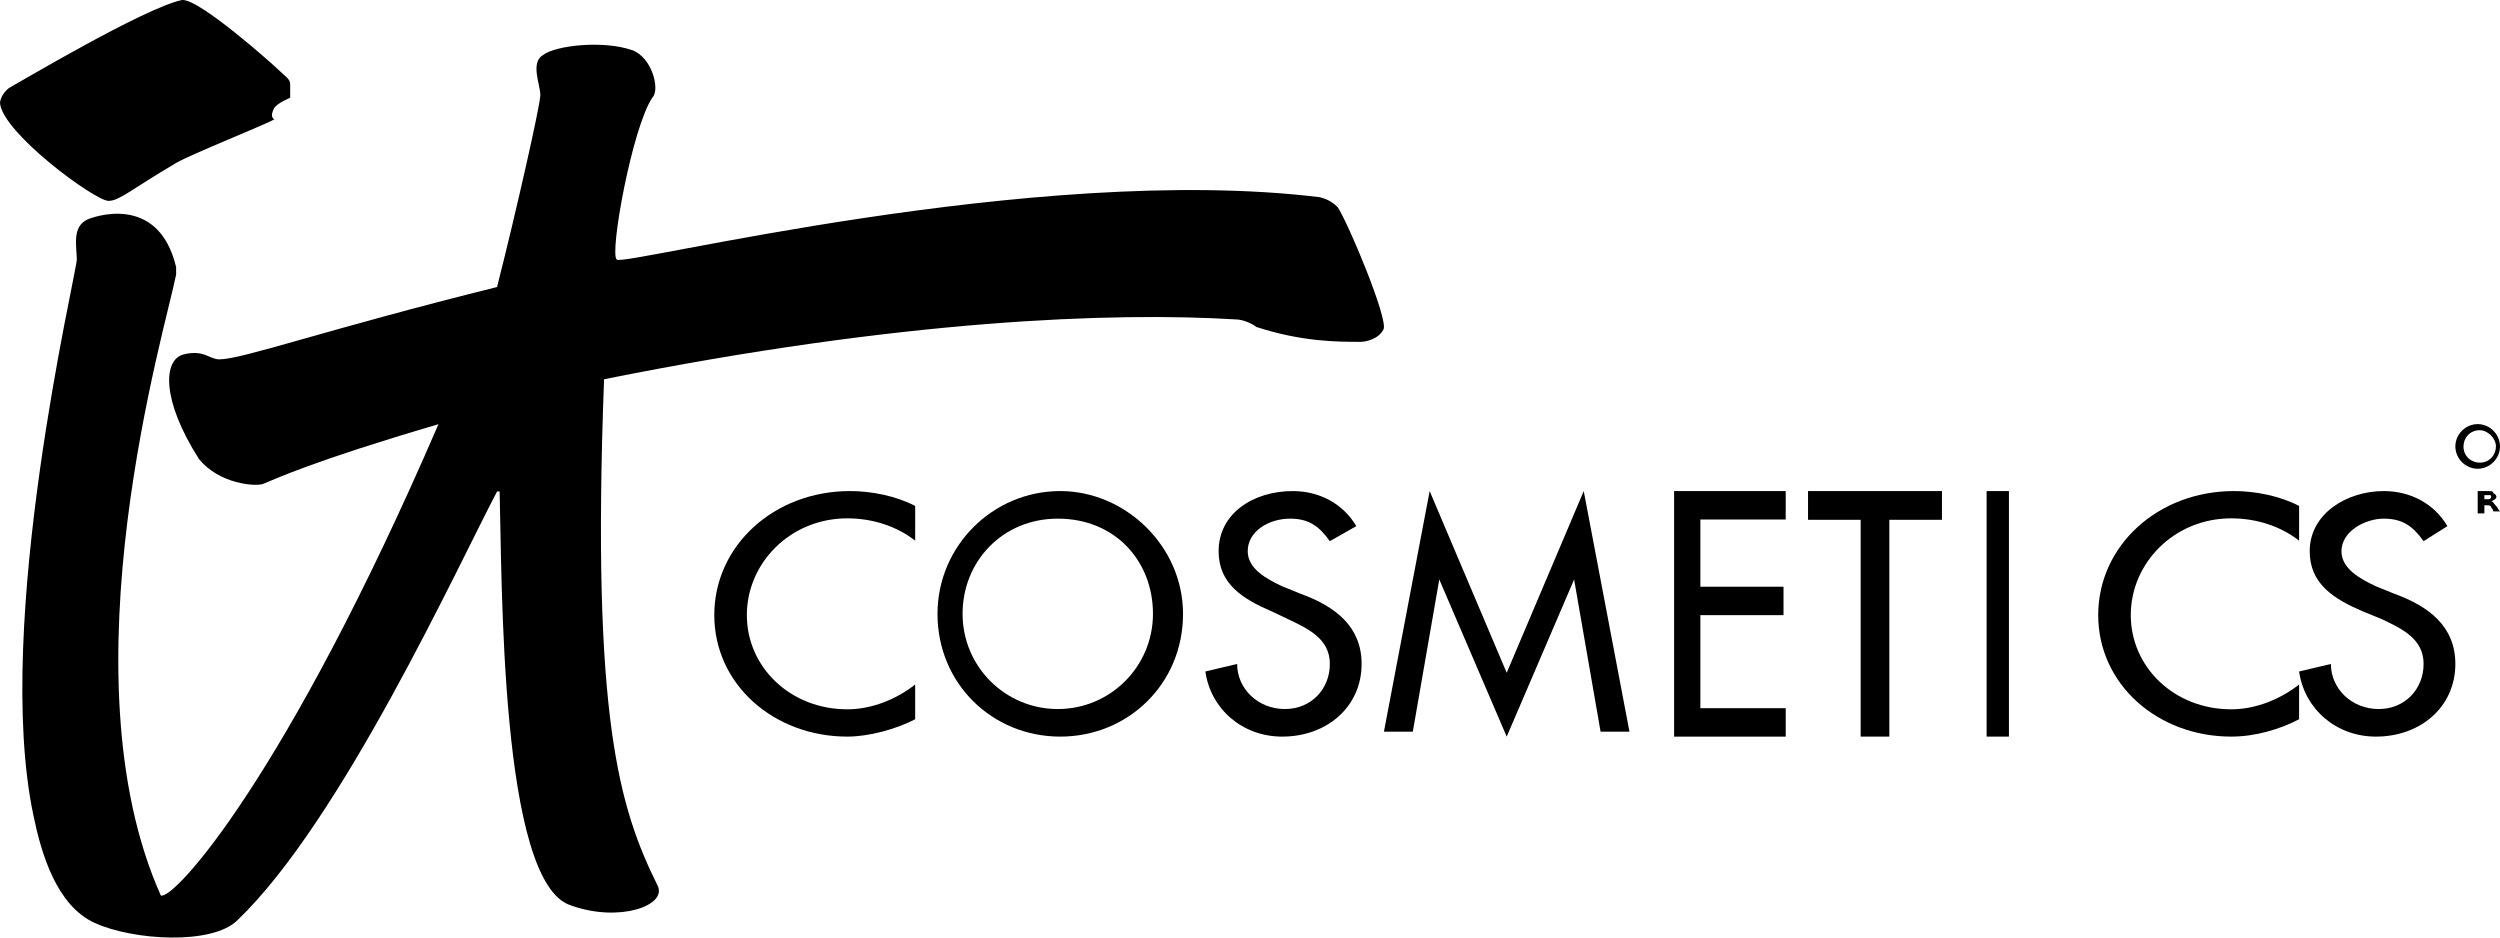 <svg height="42" viewBox="0 0 112 42" width="112" xmlns="http://www.w3.org/2000/svg"><g transform=""><path d="m112 20c0 .545-.455 1-1 1s-1-.455-1-1 .455-1 1-1 1 .455 1 1zm-.909-.727c-.455 0-.727.364-.727.727 0 .455.364.727.727.727.455 0 .727-.364.727-.727s-.364-.727-.727-.727z"/><path d="m111.6 22.455c.1 0 .1.091.2.182s.1.182.2.273h-.2-.1c0-.091-.1-.182-.1-.182 0-.091-.1-.091-.2-.091h-.1v.364h-.3v-1h.5c.1 0 .2 0 .2.091.2.091.2.273-.1.364.1 0 .1 0 0 0zm-.3-.091h.2c.1 0 .1-.091.1-.091 0-.091 0-.091-.1-.091h-.2z"/><path d="m28.317 2.244c.913.335 1.255 1.787.913 2.123-.913 1.341-1.94 7.038-1.598 7.261.228.335 18.715-4.357 31.496-2.793.456.112.685.335.799.447.456.67 2.282 5.027 2.054 5.474-.228.447-.799.559-1.027.559-1.027 0-2.625 0-4.679-.67-.114-.112-.571-.335-.913-.335-5.477-.335-14.949 0-28.3 2.681-.571 15.193.685 19.215 2.396 22.678.456.894-1.712 1.676-3.88.894-3.195-1.005-3.081-14.634-3.195-18.544h-.114c-1.712 3.24-6.961 14.746-11.64 19.215-1.141 1.117-4.679.894-6.39.112-1.712-.782-2.396-3.128-2.739-4.804-1.826-8.602 1.94-24.353 1.94-24.912s-.228-1.452.456-1.787c.228-.112 3.195-1.229 3.994 2.123v.335c-.456 2.346-5.135 17.874-.685 27.817.571.223 5.592-5.251 12.438-21.114-5.706 1.676-7.303 2.458-7.874 2.681-.342.112-1.94 0-2.853-1.117-1.712-2.681-1.598-4.469-.685-4.692.913-.223 1.141.223 1.598.223 1.027 0 4.793-1.341 12.438-3.24.799-3.128 1.94-8.155 1.94-8.602 0-.447-.456-1.452.114-1.787.571-.447 2.739-.67 3.994-.223"/><path d="m13 4.38s-.607.243-.729.486c-.243.486.121.486 0 .486-.121.122-3.766 1.58-4.374 1.945-2.065 1.216-2.551 1.702-3.037 1.702-.607 0-4.738-3.039-4.86-4.377 0-.243.243-.608.486-.729.243-.122 5.953-3.526 7.654-3.89.729-.122 4.131 2.918 4.374 3.161.243.243.486.365.486.608z"/><path d="m41 24.222c-.851-.667-1.946-1-3.041-1-2.554 0-4.5 2-4.5 4.333 0 2.333 1.946 4.222 4.5 4.222 1.095 0 2.189-.444 3.041-1.111v1.556c-.851.444-2.068.778-3.041.778-3.284 0-5.959-2.333-5.959-5.444 0-3.111 2.676-5.556 6.081-5.556.973 0 2.068.222 2.919.667z"/><path d="m53 27.5c0 3.143-2.469 5.5-5.5 5.5s-5.5-2.357-5.5-5.5c0-3.031 2.469-5.5 5.5-5.5 2.918 0 5.5 2.469 5.5 5.5m-1.347 0c0-2.357-1.684-4.265-4.265-4.265-2.469 0-4.265 1.908-4.265 4.265s1.908 4.265 4.265 4.265 4.265-1.908 4.265-4.265"/><path d="m59.576 24.245c-.475-.673-.949-1.01-1.78-1.01-.949 0-1.898.561-1.898 1.459 0 .786.831 1.235 1.542 1.571l.831.337c1.542.561 2.729 1.459 2.729 3.143 0 1.908-1.542 3.255-3.559 3.255-1.78 0-3.203-1.235-3.441-2.918l1.424-.337c0 1.122.949 2.02 2.136 2.02 1.186 0 2.017-.898 2.017-2.02 0-1.122-.949-1.571-1.898-2.02l-.712-.337c-1.305-.561-2.373-1.235-2.373-2.694 0-1.684 1.542-2.694 3.322-2.694 1.186 0 2.254.561 2.847 1.571 0 0-1.186.673-1.186.673z"/><path d="m64.48 25.96-1.186 6.82h-1.294l2.049-10.78 3.451 8.14 3.451-8.14 2.049 10.78h-1.294l-1.186-6.82-3.02 7.04s-3.02-7.04-3.02-7.04z"/><path d="m75 22h5v1.274h-3.824v3.011h3.725v1.274h-3.725v4.168h3.824v1.274h-5z"/><path d="m84.643 33h-1.286v-9.713h-2.357v-1.287h6v1.287h-2.357z"/><path d="m89 22h1v11h-1z"/><path d="m103 24.222c-.851-.667-1.946-1-3.041-1-2.554 0-4.5 2-4.5 4.333 0 2.333 1.946 4.222 4.5 4.222 1.095 0 2.189-.444 3.041-1.111v1.556c-.851.444-1.946.778-3.041.778-3.284 0-5.959-2.333-5.959-5.444 0-3.111 2.676-5.556 6.081-5.556.973 0 2.068.222 2.919.667z"/><path d="m108.576 24.245c-.475-.673-.949-1.01-1.78-1.01-.831 0-1.898.561-1.898 1.459 0 .786.831 1.235 1.542 1.571l.831.337c1.542.561 2.729 1.459 2.729 3.143 0 1.908-1.542 3.255-3.559 3.255-1.78 0-3.203-1.235-3.441-2.918l1.424-.337c0 1.122.949 2.02 2.136 2.02s2.017-.898 2.017-2.02c0-1.122-.949-1.571-1.898-2.02l-.831-.337c-1.305-.561-2.373-1.235-2.373-2.694 0-1.684 1.661-2.694 3.322-2.694 1.186 0 2.254.561 2.847 1.571 0 0-1.068.673-1.068.673z"/></g></svg>
